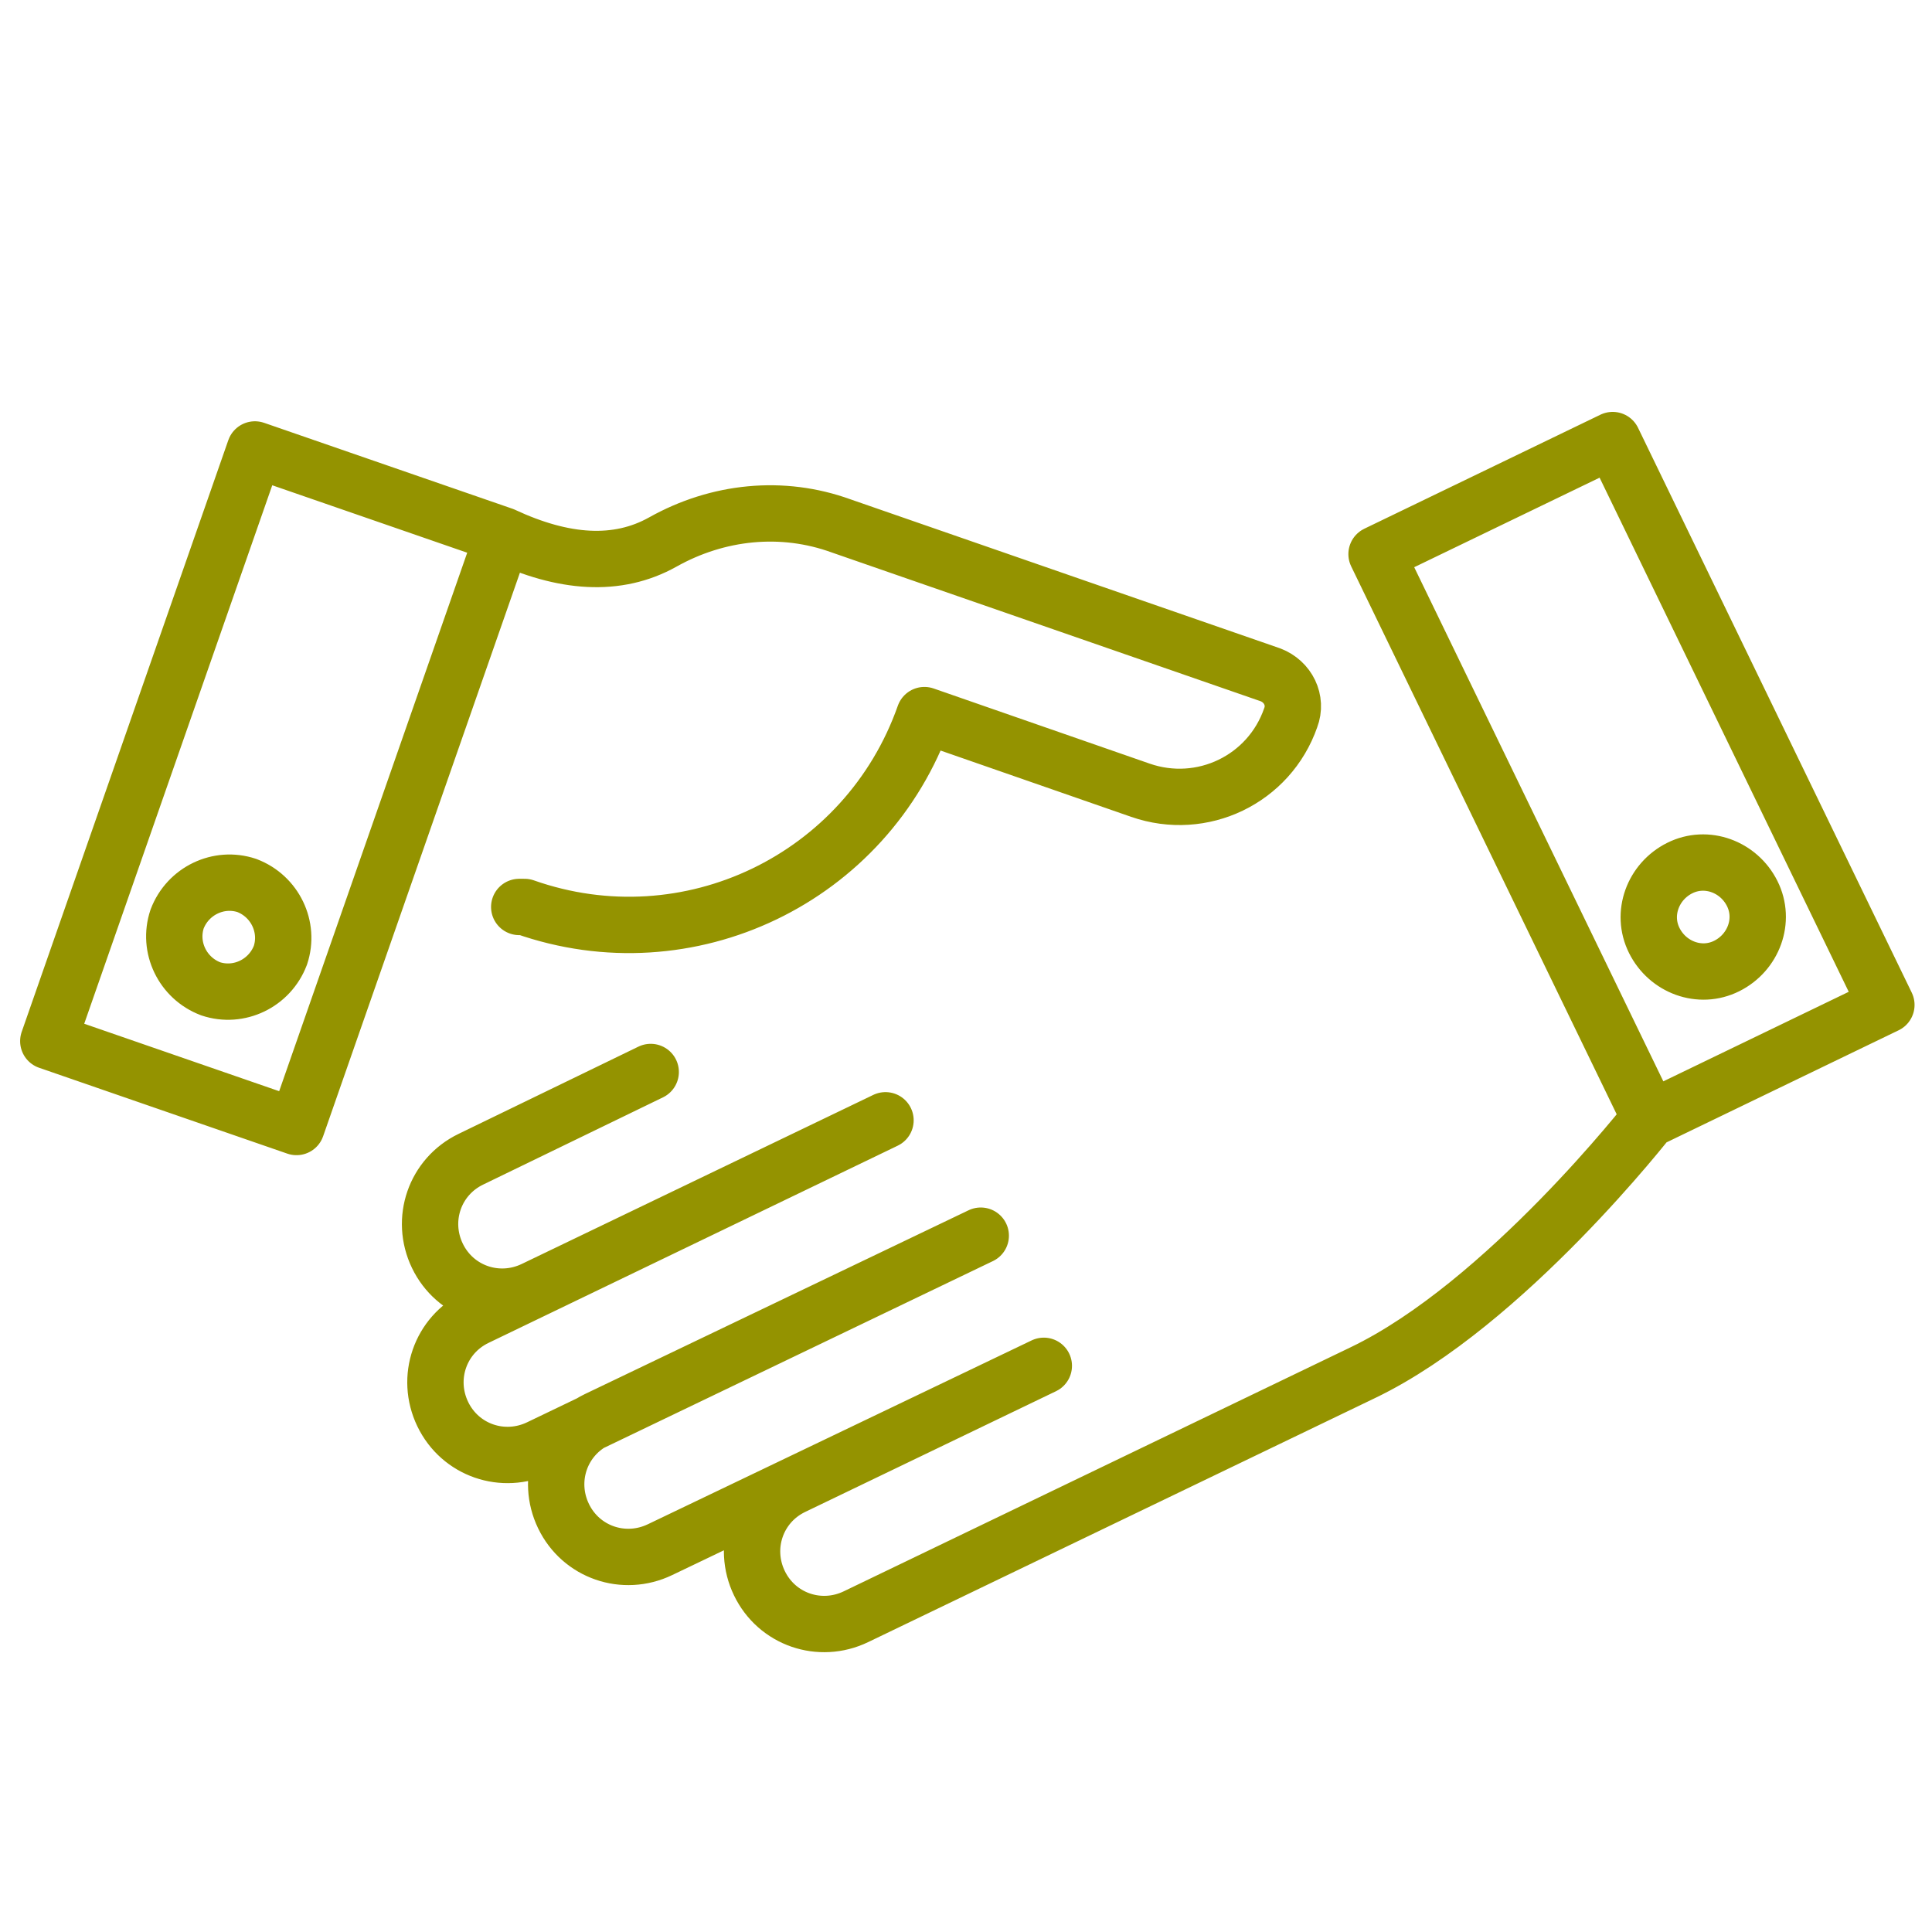 <?xml version="1.0" encoding="UTF-8"?>
<svg xmlns="http://www.w3.org/2000/svg" id="Layer_1" version="1.1" viewBox="0 0 144 144">
  <defs>
    <style>
      .st0 {
        fill: none;
        stroke: #949300;
        stroke-linecap: round;
        stroke-linejoin: round;
        stroke-width: 4.2px;
      }
    </style>
  </defs>
  <path class="st0" d="M37.5,39.9c4.5,2.1,8.5,2.4,11.9.5,4.1-2.3,8.9-2.8,13.3-1.2l32,11.1c1.3.5,2,1.9,1.5,3.2-1.6,4.6-6.6,7-11.2,5.4l-16.1-5.6c-4.3,12.2-17.6,18.6-29.8,14.3h-.4M18.4,66c-2.1-.7-4.4.4-5.2,2.5-.7,2.1.4,4.4,2.5,5.2,2.1.7,4.4-.4,5.2-2.5.7-2.1-.4-4.4-2.5-5.2ZM3.6,77.6l15.4-44.1,18.5,6.4-15.4,44.1-18.5-6.4ZM125.2,64.7c-2,1-2.9,3.4-1.9,5.4,1,2,3.4,2.9,5.4,1.9,2-1,2.9-3.4,1.9-5.4-1-2-3.4-2.9-5.4-1.9ZM48.5,79.9l-13.4,6.5c-2.7,1.3-3.8,4.5-2.5,7.2,1.3,2.7,4.5,3.8,7.2,2.5l26.2-12.6-30.5,14.7c-2.7,1.3-3.8,4.5-2.5,7.2,1.3,2.7,4.5,3.8,7.2,2.5l32.9-15.8-28.6,13.7c-2.7,1.3-3.8,4.5-2.5,7.2,1.3,2.7,4.5,3.8,7.2,2.5l28.6-13.7-18.7,9c-2.7,1.3-3.8,4.5-2.5,7.2,1.3,2.7,4.5,3.8,7.2,2.5l37.8-18.2c10.6-5.1,21.4-19,21.4-19M123,83.4l-20.4-42.1,17.6-8.5,20.4,42.1-17.6,8.5Z"></path>
</svg>
